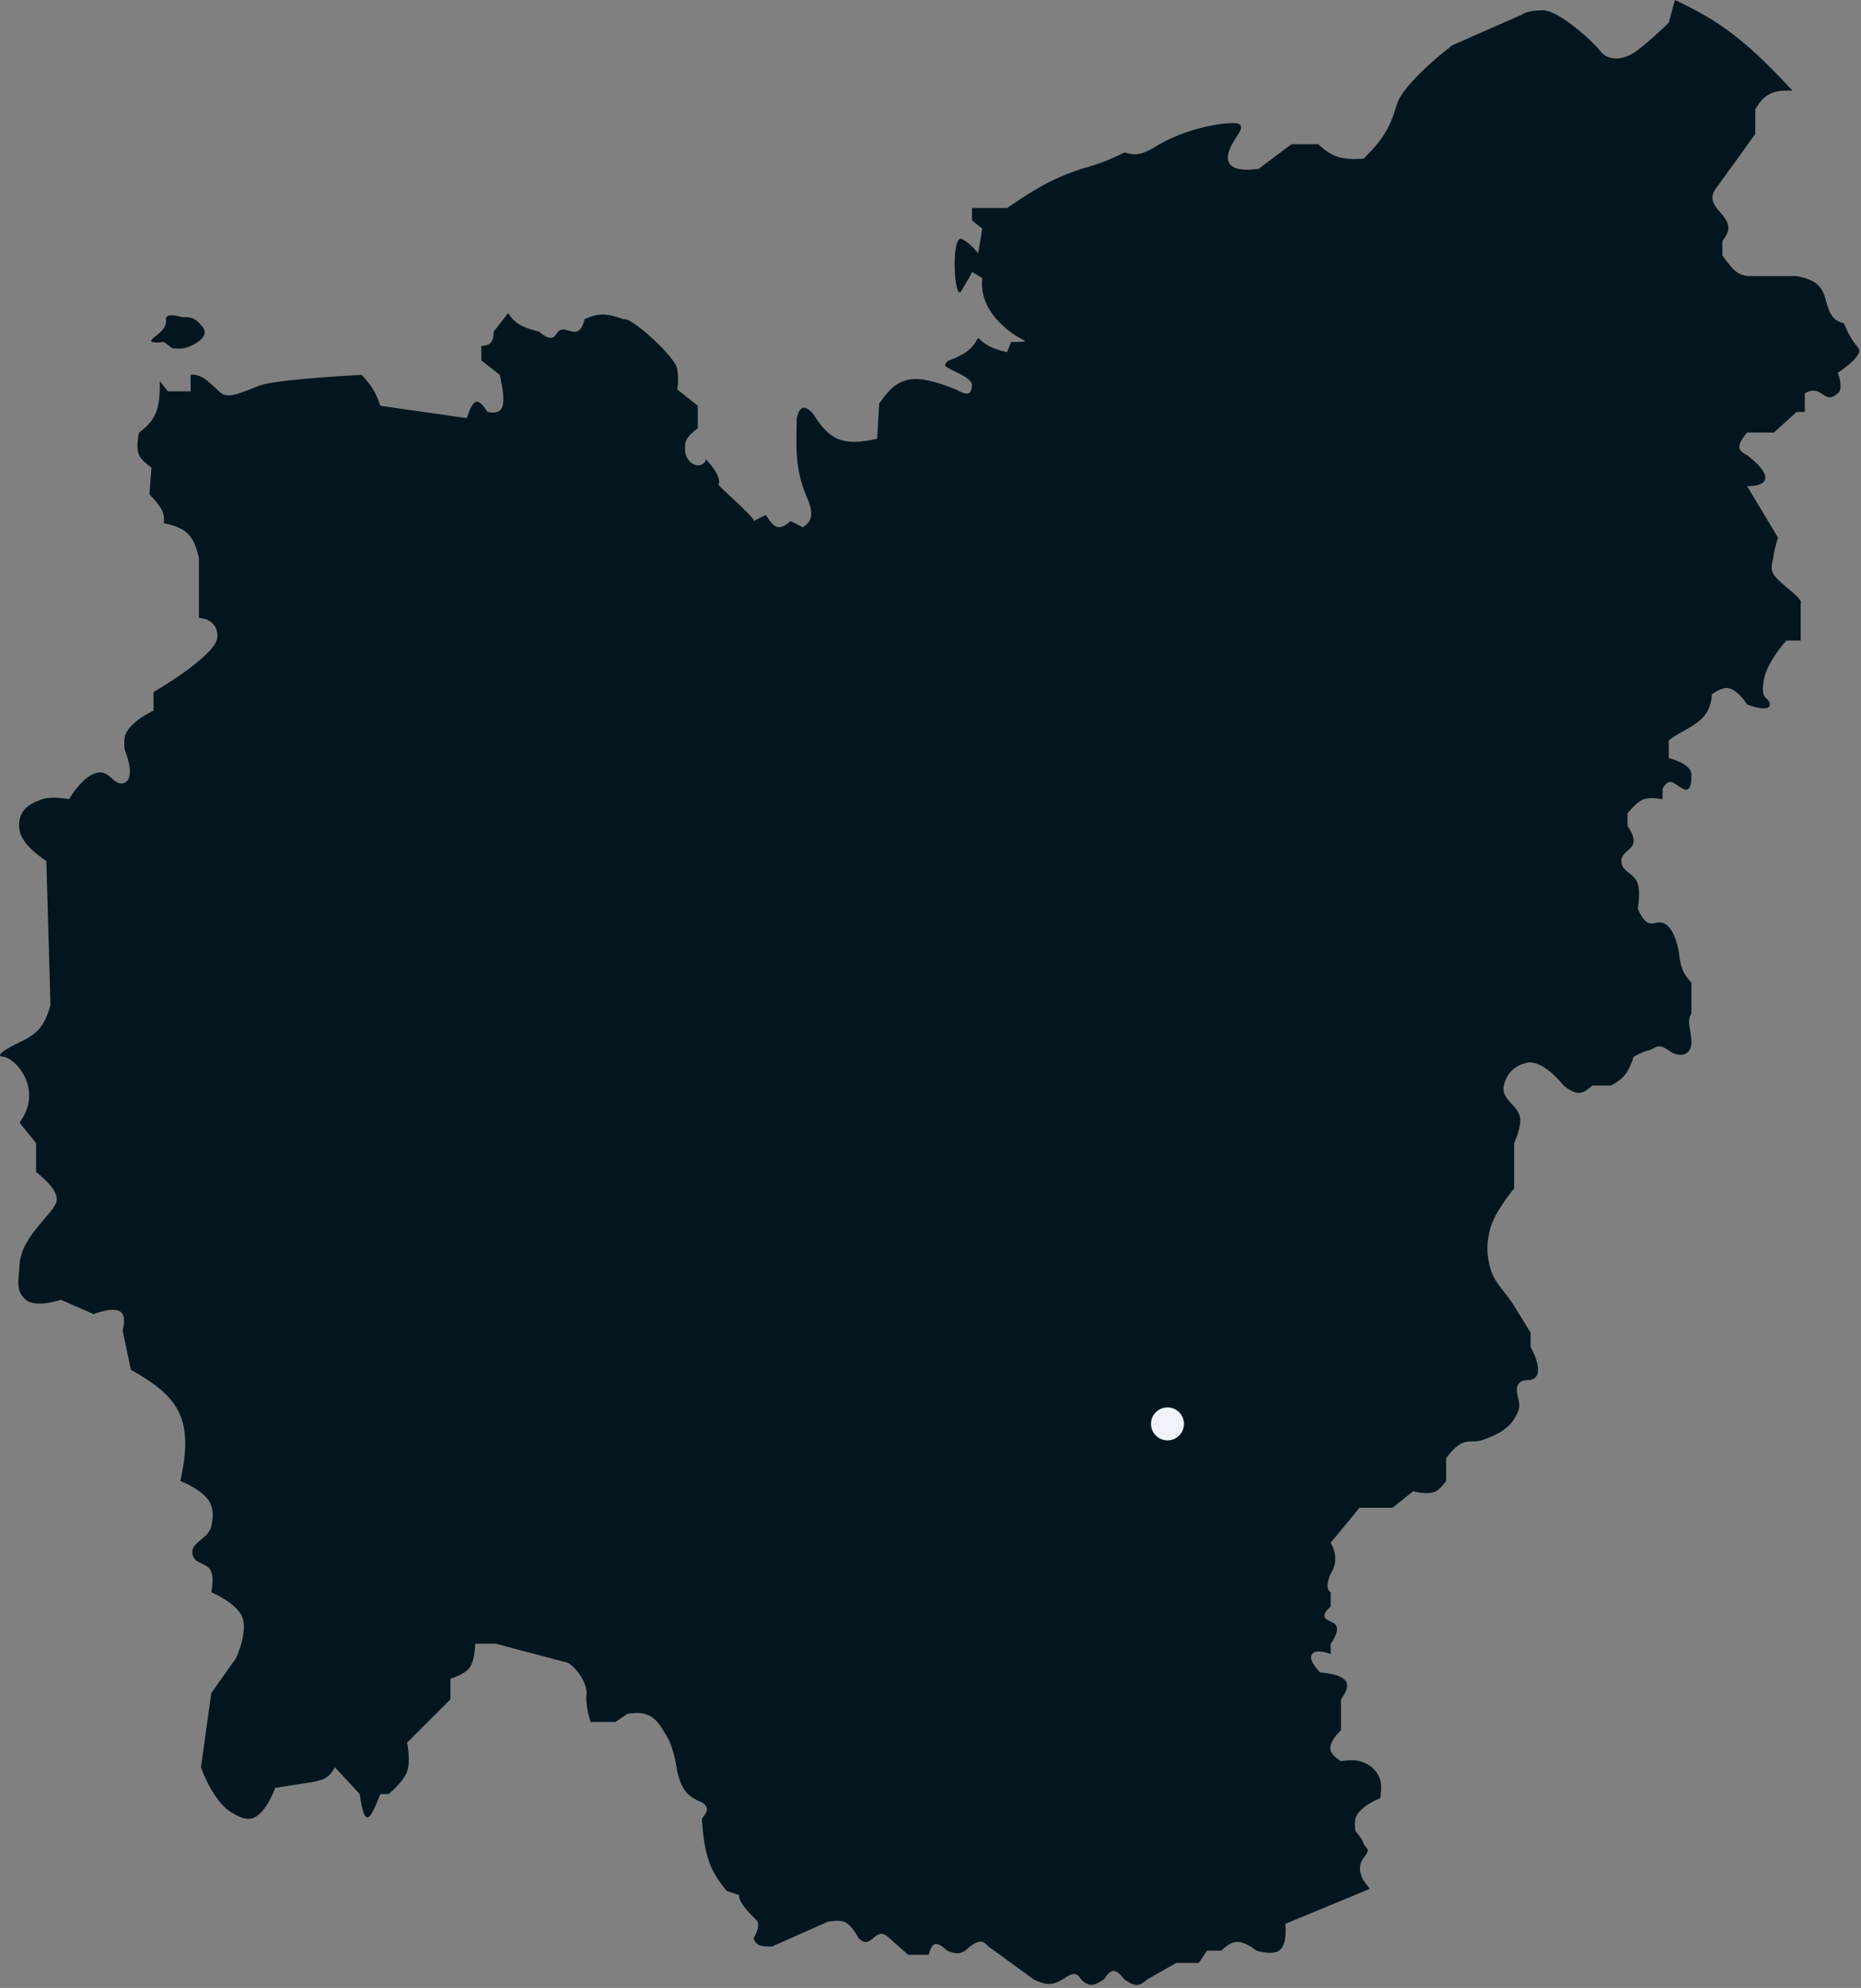 <?xml version="1.0" encoding="UTF-8"?> <svg xmlns="http://www.w3.org/2000/svg" width="456" height="487" viewBox="0 0 456 487" fill="none"><rect x="0" y="0" width="456" height="487" fill="#808080" stroke="none"/> <path d="M34.089 105.966C38.068 102.991 39.313 100.371 39.14 93.351L41.161 95.874H46.717V91.837C49.748 91.332 52.274 94.864 54.294 96.378C56.315 97.892 60.677 95.43 63.892 94.36C68.438 92.846 88.643 91.837 88.643 91.837C91.034 94.471 92.086 96.098 93.189 99.406L114.404 102.433C115.925 97.599 117.017 97.14 119.455 100.92C123.749 101.704 124.026 99.177 122.486 91.837L117.94 88.305V84.772C120.233 84.565 120.938 83.818 120.971 81.24L124.507 76.699C126.14 79.249 127.904 80.181 132.084 81.24C132.084 81.24 133.801 82.913 135.114 82.754C136.368 82.603 136.396 80.953 137.64 80.736C138.869 80.521 139.954 81.49 141.176 81.24C142.838 80.9 143.196 78.213 143.196 78.213C146.714 76.607 148.838 76.742 152.794 78.213C154.261 77.275 165.422 87.295 165.927 90.323C166.432 93.351 165.927 95.369 165.927 95.369L170.978 99.406V104.956C170.978 104.956 168.26 106.699 167.947 108.489C166.982 114.007 172.253 115.43 172.999 112.525C176.493 116.316 176.458 118.236 176.029 118.581C175.601 118.926 185.401 126.969 184.617 127.663L187.647 126.149C189.547 129.116 190.695 130.369 193.709 127.663L196.74 129.177C198.805 127.685 199.274 126.439 198.255 123.122C194.784 115.473 195.071 110.765 195.224 102.433C195.224 102.433 195.624 100.189 196.74 99.91C197.855 99.632 199.265 101.424 199.265 101.424C203.146 107.547 206.204 109.494 214.924 107.479L215.429 98.901C219.972 92.021 223.889 91.267 234.119 95.369C237.355 97.123 238.007 96.598 238.16 94.36C238.312 92.122 231.088 90.323 231.593 89.314C232.098 88.305 232.604 88.305 232.604 88.305C236.498 86.758 238.152 85.601 239.675 82.754C241.697 84.788 243.37 85.453 246.747 86.286L247.757 83.763C247.757 83.763 252.333 83.919 250.788 83.259C249.243 82.598 239.662 77.212 240.686 68.121L238.16 66.607C238.05 67.213 236.244 69.973 235.634 71.148C233.781 74.725 232.942 57.412 235.634 58.533C237.57 59.34 239.675 62.066 239.675 62.066L240.686 56.01L238.16 53.992V50.964H246.747C253.374 46.49 257.122 44.032 264.932 41.377C269.334 40.161 271.651 39.261 275.539 37.34C278.078 38.131 279.727 38.136 284.126 35.322C292.349 30.698 301.806 29.771 303.321 30.276C304.837 30.78 303.826 32.294 302.816 33.808C301.806 35.322 296.754 42.891 308.372 41.377L316.454 35.322H323.021C326.298 38.424 328.692 39.267 334.134 38.854C338.889 34.161 340.604 31.283 342.216 25.735C343.828 20.186 355.854 11.101 355.854 11.101L373.028 3.532C373.028 3.532 374.039 2.523 378.08 2.523C382.121 2.523 390.708 10.597 392.223 12.615C393.739 14.633 397.274 15.138 400.81 12.615C404.346 10.092 408.892 5.551 408.892 5.551L410.408 0C421.181 5.084 427.422 9.466 439.2 22.202C434.691 22.06 432.524 22.706 430.108 26.744V32.799L421.015 45.414C419.084 47.779 419.149 49.105 421.015 51.469C423.978 54.609 424.264 56.269 422.026 59.038V62.57C425.102 66.984 426.161 67.208 428.009 67.6L428.087 67.616H440.21C445.072 68.633 446.316 70.014 447.282 73.167C448.321 77.488 449.421 78.542 451.828 79.222C453.108 82.299 453.905 83.458 455.364 85.277C456.823 87.096 450.313 91.332 450.313 91.332C450.313 91.332 451.853 95.147 450.313 96.378C449.08 97.363 448.292 97.892 446.272 96.378C444.251 94.864 442.231 96.378 442.231 96.378V100.92H440.21L434.654 105.966H428.087C425.276 109.359 425.833 110.332 428.087 111.516C428.087 111.516 434.233 115.925 432.128 118.076C430.991 119.238 428.087 119.085 428.087 119.085L435.664 131.7C435.664 131.7 434.872 134.127 434.654 135.737C434.39 137.69 433.564 139.14 434.654 140.783C436.31 143.28 441.989 146.608 441.22 147.847V156.93H437.685C437.685 156.93 432.589 162.548 432.128 167.022C432.007 168.198 431.808 168.911 432.128 170.049C432.44 171.156 433.664 171.424 433.644 172.573C433.604 174.74 428.087 172.573 428.087 172.573C428.087 172.573 425.562 168.495 423.036 168.536C421.534 168.56 419.5 170.049 419.5 170.049C419.063 174.951 416.958 176.616 412.428 179.132C407.899 181.649 408.892 181.655 408.892 181.655V185.692C408.892 185.692 414.486 187.049 414.449 189.729L414.447 189.867C414.426 191.482 414.391 194.242 412.428 193.261C410.408 192.252 409.074 189.992 407.377 193.261V195.784C407.377 195.784 404.511 195.212 402.831 195.784C400.846 196.459 398.79 199.316 398.79 199.316V202.344C398.79 202.344 400.246 204.376 400.305 205.876C400.395 208.172 397.29 208.624 397.275 210.922C397.257 213.602 400.538 213.907 401.315 216.473C402.002 218.736 401.315 222.528 401.315 222.528C401.315 222.528 402.293 225.365 403.841 226.06C405.101 226.625 406.056 225.658 407.377 226.06C410.585 227.035 411.418 233.629 411.418 233.629C411.837 237.221 412.541 238.726 414.449 240.693V248.262C413.146 250.394 414.449 252.299 414.449 255.327C414.449 258.354 411.795 259.403 408.892 257.345C405.99 255.287 405.762 256.895 403.841 257.345C402.378 257.687 400.305 258.859 400.305 258.859C398.938 263.002 397.637 264.401 394.749 265.923H390.203L390.073 266.031C387.943 267.792 386.709 268.812 383.131 265.923C383.131 265.923 378.084 259.397 374.039 260.373C371.056 261.092 369.208 262.945 368.482 265.923C367.606 269.52 372.535 270.799 372.523 274.501C372.516 276.748 371.008 280.052 371.008 280.052V286.612V291.153C371.008 291.153 365.92 297.084 364.946 301.75C364.302 304.836 364.262 306.745 364.946 309.823C365.945 314.31 368.614 315.99 371.008 319.915C372.575 322.484 375.049 326.475 375.049 326.475V330.007C375.049 330.007 378.348 335.662 376.059 337.576C374.958 338.497 373.648 337.694 372.523 338.585C370.354 340.304 373.05 343.083 372.018 345.65C370.399 349.677 367.513 351.227 363.431 352.714C361.359 353.469 359.808 352.664 357.875 353.723C356.162 354.661 354.339 357.255 354.339 357.255V362.806C354.339 362.806 353.049 364.682 351.813 365.329C349.891 366.335 346.257 365.329 346.257 365.329L341.206 369.366H333.124L326.052 377.944C328.595 382.192 326.052 385.513 326.052 385.513C326.052 385.513 324.335 389.102 326.052 390.054V393.586C326.052 393.586 324.683 394.63 324.536 395.605C324.287 397.258 327.209 396.999 327.567 398.632C327.928 400.277 326.052 402.669 326.052 402.669V405.192C326.052 405.192 322.574 403.775 321.506 405.192C320.337 406.742 323.526 409.734 323.526 409.734C323.526 409.734 329.873 409.948 330.093 412.761C330.21 414.257 328.577 416.293 328.577 416.293V423.862C328.577 423.862 325.354 426.818 326.052 428.908C326.493 430.23 328.577 431.431 328.577 431.431C328.577 431.431 331.422 430.923 333.124 431.431C335.666 432.19 337.313 433.465 338.175 435.973C338.752 437.65 338.175 440.514 338.175 440.514C338.175 440.514 332.823 442.565 332.113 445.56C331.84 446.711 332.113 448.588 332.113 448.588C332.113 448.588 333.728 450.253 334.134 451.615C334.528 452.937 336.154 452.624 334.134 455.147C332.113 457.67 334.134 460.698 334.134 460.698L335.649 462.716L314.939 471.294C314.939 471.294 315.602 476.379 313.424 477.854C311.627 479.07 307.867 477.854 307.867 477.854C304.088 475.046 302.192 474.983 299.28 477.854H295.744L293.724 480.882H288.167L281.096 484.919C279.327 486.556 278.183 486.853 275.539 484.919C273.335 482.133 272.259 482.169 270.488 484.919C268.318 486.227 267.101 487.078 264.932 484.919C263.92 483.424 263.209 482.868 260.385 484.919C258.18 486.061 256.934 486.683 253.314 484.919L242.201 476.845C240.99 475.544 240.25 474.955 237.655 476.845C235.854 478.65 234.666 478.972 232.098 477.854C229.649 475.711 228.492 475.323 227.552 478.863H222.501L217.955 474.827C216.568 473.593 215.752 473.152 213.914 474.827C212.533 475.973 211.759 476.087 210.378 474.827C210.378 474.827 208.803 471.532 206.842 470.79C205.366 470.232 202.801 470.79 202.801 470.79L189.163 476.845C186.449 476.92 185.269 476.648 184.617 474.827C184.617 474.827 186.274 472.281 185.627 470.79C185.319 470.081 180.896 466.521 181.081 464.23L178.05 463.221C174.366 458.619 172.59 455.534 171.988 445.56C173.312 443.796 173.921 442.826 171.988 441.523C168.311 440.098 167.037 438.38 165.927 433.954C165.927 433.954 165.235 428.349 163.401 425.376C161.791 422.766 160.81 420.615 157.845 419.826C156.32 419.419 153.804 419.826 153.804 419.826L150.773 421.844H144.712C144.712 421.844 143.381 417.856 143.701 415.284C144.138 411.782 140.026 407.235 138.65 407.211L121.476 402.669H116.425C116.425 402.669 116.47 406.851 114.909 408.724C113.61 410.284 110.363 411.247 110.363 411.247V416.293L99.755 426.89C99.755 426.89 100.677 431.354 99.755 433.954C98.82 436.594 95.209 439.505 95.209 439.505H93.189C90.636 446.062 89.348 448.108 88.138 439.505L82.076 432.945C80.82 435.199 79.694 435.936 77.025 436.477L67.427 437.991C67.427 437.991 64.775 445.643 60.861 445.56C59.176 445.524 58.296 444.859 56.82 444.046C52.221 441.512 49.243 432.945 49.243 432.945L51.769 414.78L57.83 406.201C57.83 406.201 60.856 399.798 59.346 396.109C57.91 392.606 51.769 390.054 51.769 390.054C51.769 390.054 52.501 386.838 51.769 385.008C50.886 382.805 47.862 383.257 47.222 380.971C46.338 377.813 51.076 377.113 51.769 373.907C52.185 371.981 52.347 370.745 51.769 368.861C50.657 365.242 44.192 362.806 44.192 362.806C47.502 347.811 44.102 342.247 32.069 335.558L30.048 325.97C30.048 325.97 30.831 323.302 30.048 321.934C28.678 319.538 22.976 321.934 22.976 321.934L14.894 318.401C14.894 318.401 8.89 320.538 6.307 318.401C3.684 316.232 4.627 313.221 4.792 309.823C5.135 302.768 13.379 297.208 13.884 294.181C14.389 291.153 8.833 287.116 8.833 287.116V280.052L4.792 275.006C10.801 266.952 3.77 259.043 0.751 258.859C-2.268 258.675 4.792 255.327 4.792 255.327C9.108 253.353 10.862 251.479 12.369 246.244L11.358 210.922C11.358 210.922 5.329 207.227 4.792 203.353C4.656 202.377 4.596 201.796 4.792 200.83C5.375 197.959 7.587 196.769 10.348 195.784C12.763 194.922 16.915 195.784 16.915 195.784C16.915 195.784 20.578 189.346 24.492 189.224C27.055 189.144 28.227 192.825 30.553 191.747C33.417 190.421 30.553 183.674 30.553 183.674C30.553 183.674 30.333 181.808 30.553 180.646C31.255 176.947 37.625 174.086 37.625 174.086V169.545C37.625 169.545 53.284 160.462 53.284 155.921C53.284 151.379 48.738 151.379 48.738 151.379V136.746C47.558 131.496 46.01 129.33 40.151 128.168C40.431 125.59 39.46 124.022 36.615 121.104L37.12 114.544C37.12 114.544 34.811 113.025 34.089 111.516C33.153 109.561 34.089 105.966 34.089 105.966Z" fill="#03161F"></path> <path d="M37.625 82.754C35.439 84.481 40.151 83.763 40.151 83.763L42.171 85.277C42.171 85.277 44.055 85.57 45.202 85.277C47.773 84.621 51.404 82.412 49.748 80.231C48.092 78.051 46.981 77.513 44.697 77.708C44.697 77.708 40.455 76.374 40.656 78.213C40.857 80.051 39.811 81.028 37.625 82.754Z" fill="#03161F"></path> <ellipse cx="286.07" cy="348.819" rx="4.041" ry="4.037" fill="#F0F3FA"></ellipse> </svg> 